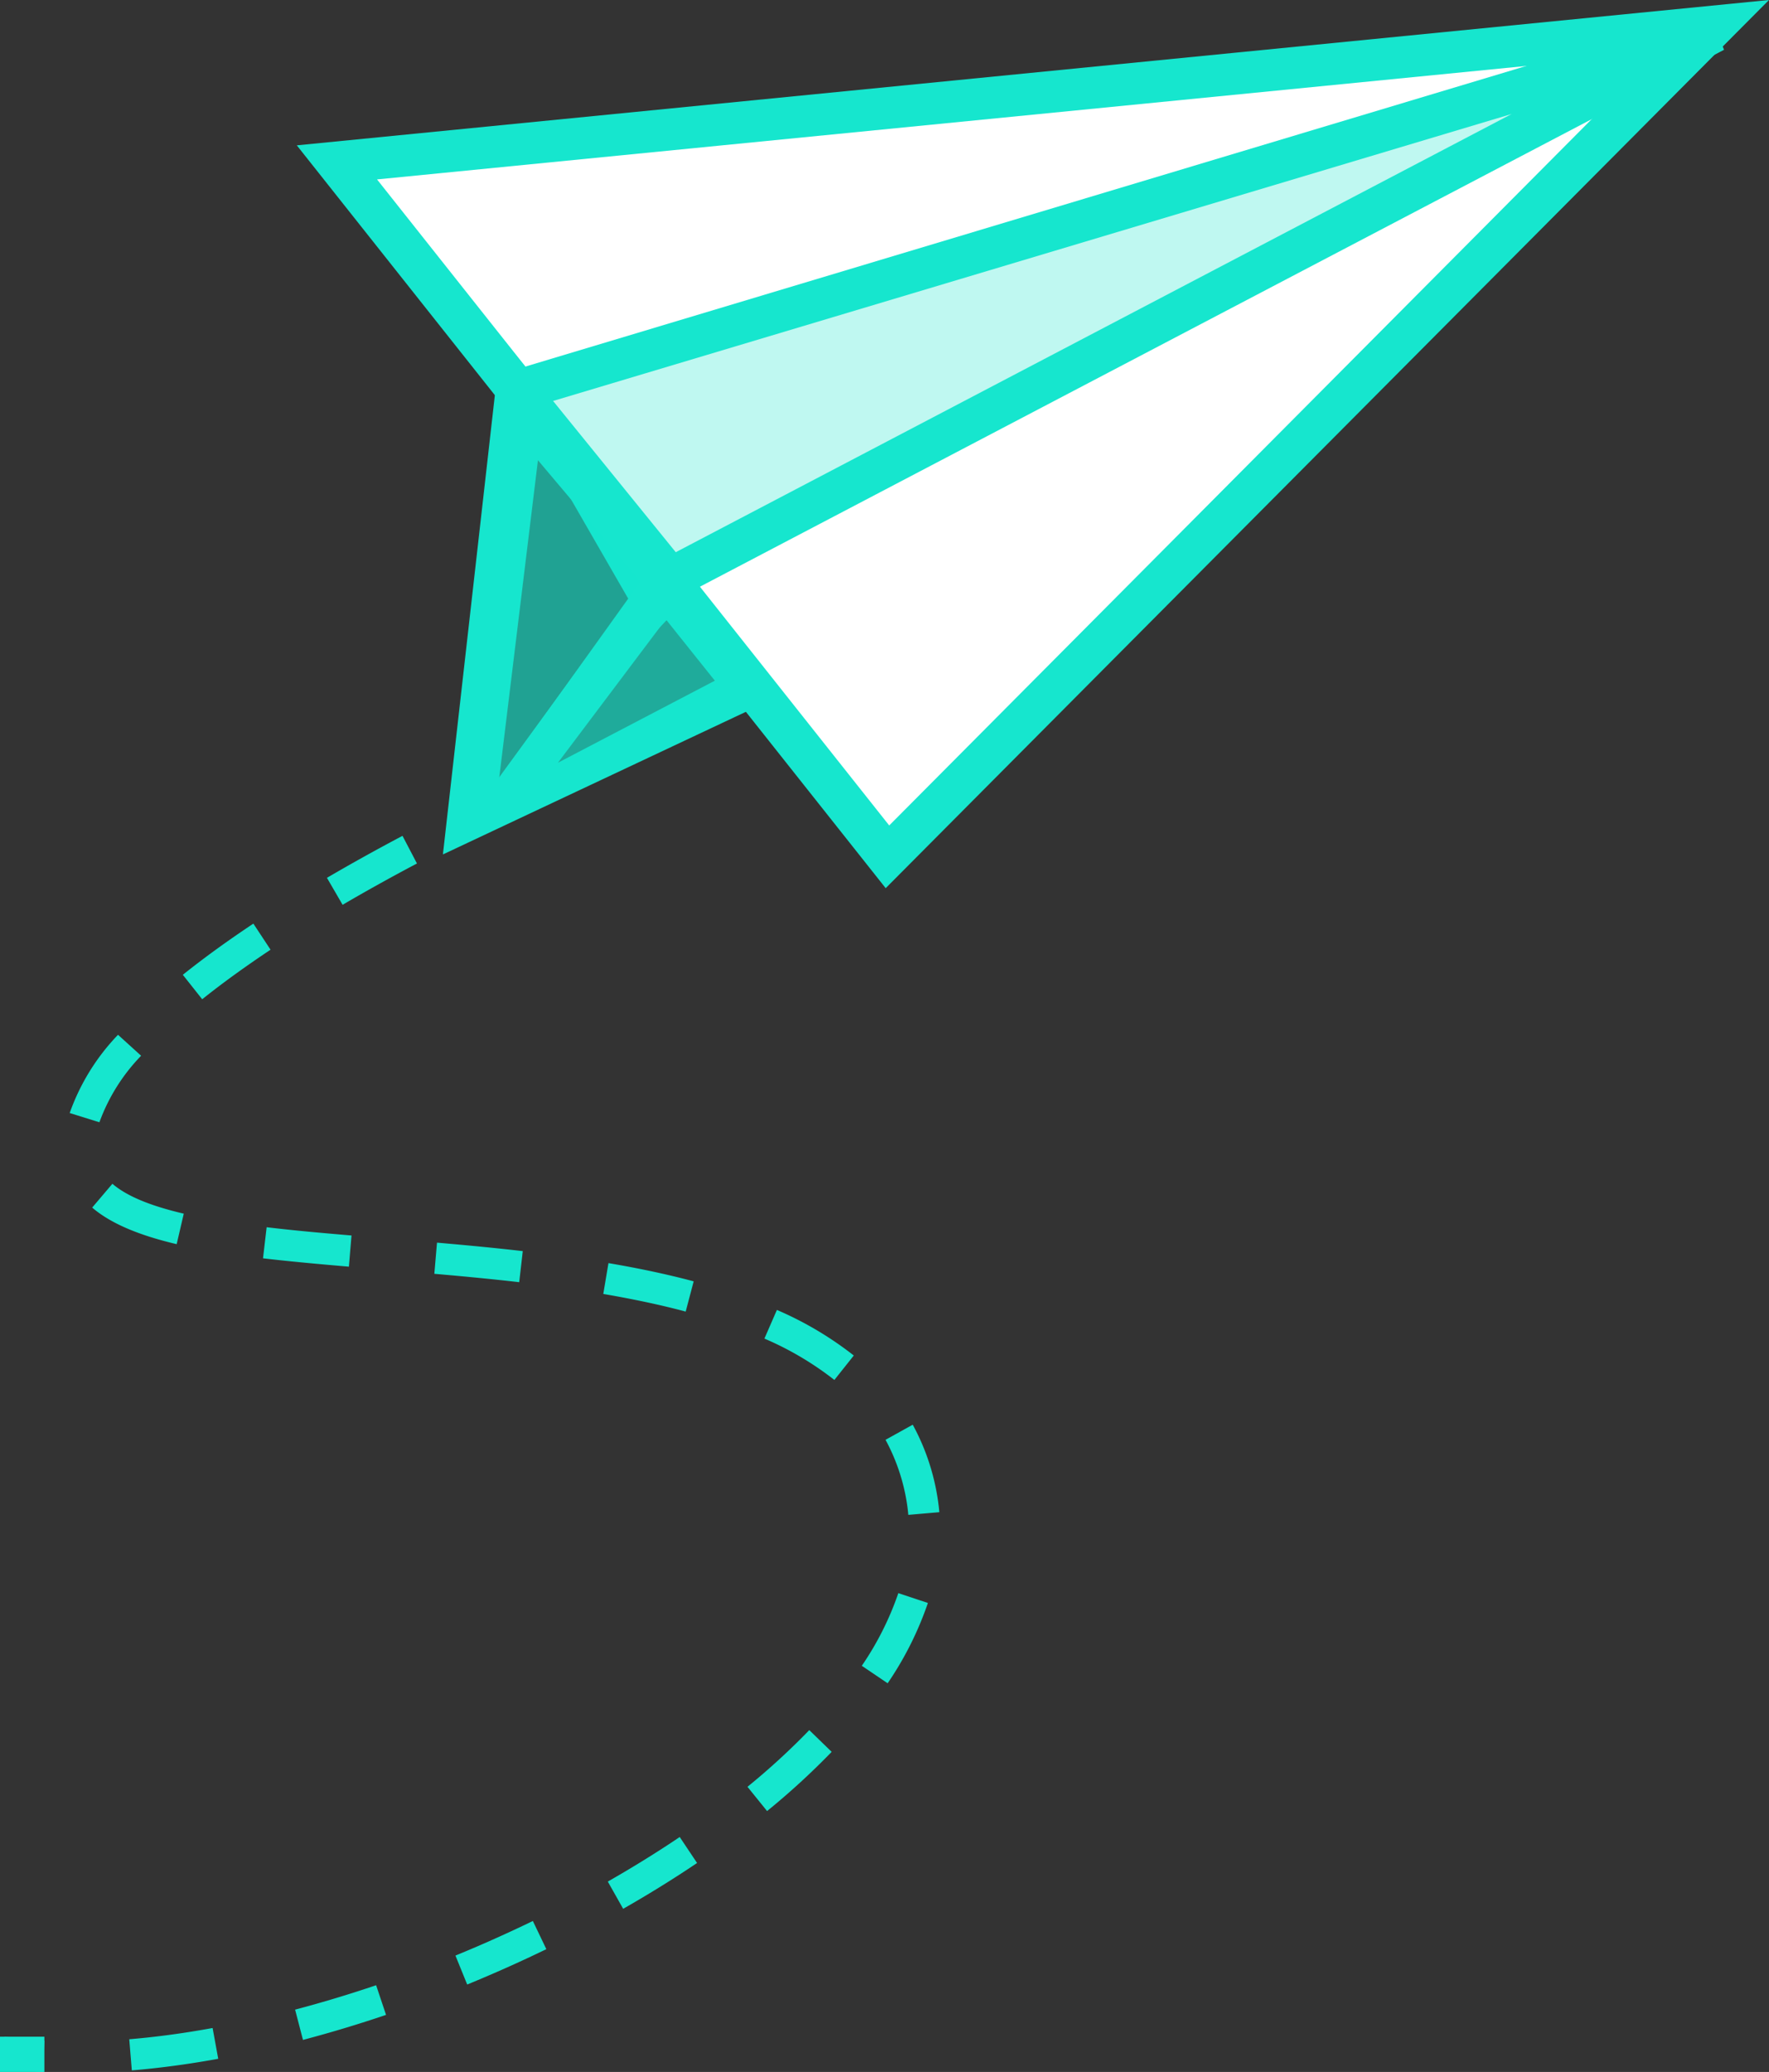 <svg xmlns="http://www.w3.org/2000/svg" xmlns:xlink="http://www.w3.org/1999/xlink" width="157.411" height="184.293" viewBox="0 0 157.411 184.293"><rect x="0" y="0" width="157.411" height="184.293" fill="#333333" stroke="none"/><defs><style>.a{fill:#16e6ce;}.b{fill:#fff;}.c{fill:rgba(22,230,206,0.27);}.d{fill:rgba(22,230,206,0.62);}.e{fill:rgba(22,230,206,0.67);}.f{clip-path:url(#a);}</style><clipPath id="a"><path class="a" d="M0,0H3.949V3.135H0Z"/></clipPath></defs><g transform="translate(0 0.4)"><path class="b" d="M0,12.112,48.932,74.019,122.326,0Z" transform="translate(30.387 2.649)"/><path class="a" d="M52.4,79h0L0,12.928,131,0,52.4,79ZM121.077,4.714,7.139,15.959,52.714,73.422Z" transform="translate(26.411 -0.4)"/><path class="c" d="M105.184,0,10.419,49.865,0,31.708Z" transform="translate(47.528 2.649)"/><path class="a" d="M12.5,54h0L0,32.307,107.611,0,109,3.428,12.5,54ZM90.106,9.137,4.71,34.692l10.714,13.58Z" transform="translate(44.411 0.6)"/><path class="d" d="M1.873,0,0,36.62l14.025-19.4Z" transform="translate(43.899 34.815)"/><path class="a" d="M0,46v0L5.206,0,23,21.926,0,46ZM8.457,10.936,5,39.275,17.572,21.734Z" transform="translate(39.411 29.6)"/><path class="e" d="M21.037,9.295,0,19.479,13.814,0Z" transform="translate(45.969 50.956)"/><path class="a" d="M0,27H0L19.7,0,30,12.883ZM19.835,6.087h0l-9.6,12.757,13.963-7.3L19.835,6.087Z" transform="translate(39.411 48.6)"/><g transform="translate(0 68.913)"><path class="a" d="M1.193,4.087,0,1.575C2.107.568,3.388,0,3.388,0L4.5,2.549c-.011.006-1.263.557-3.31,1.538" transform="translate(42.67 0)"/><path class="a" d="M5.529,109.817h0L5.3,107.043c2.359-.195,4.854-.53,7.416-1l.5,2.738c-2.645.482-5.23.829-7.685,1.031ZM20.757,107.1h0l-.7-2.691c2.375-.626,4.8-1.356,7.209-2.171l.883,2.638c-2.456.831-4.941,1.579-7.388,2.224Zm14.615-4.921h0L34.325,99.6c2.317-.949,4.635-1.984,6.888-3.076l1.2,2.506c-2.313,1.121-4.683,2.179-7.045,3.146Zm13.876-6.74h0l-1.366-2.421c2.215-1.262,4.368-2.595,6.4-3.963l1.543,2.31c-2.074,1.4-4.286,2.769-6.574,4.074Zm12.807-8.692h0l-1.744-2.158a62.9,62.9,0,0,0,5.5-5.042l1.99,1.933a65.195,65.195,0,0,1-5.749,5.268ZM72.784,75.379h0l-2.3-1.554a26.852,26.852,0,0,0,3.251-6.463l2.63.876a29.671,29.671,0,0,1-3.581,7.141ZM74.623,60.4h0c-.041-.469-.106-.952-.193-1.433a17.393,17.393,0,0,0-1.835-5.242l2.422-1.344a20.1,20.1,0,0,1,2.136,6.081c.1.557.179,1.129.229,1.7l-2.758.239Zm-6.58-12h0a27.827,27.827,0,0,0-6.225-3.678l1.111-2.549a30.726,30.726,0,0,1,6.842,4.054L68.044,48.4Zm-13.23-6.081h0c-2.214-.592-4.613-1.1-7.333-1.569l.461-2.742c2.793.475,5.273,1.006,7.582,1.621l-.71,2.689ZM40,39.705h0c-2.174-.249-4.574-.487-7.554-.746l.238-2.771c3.01.261,5.434.5,7.631.753L40,39.7ZM24.843,38.324h0c-2.331-.2-5.062-.44-7.641-.743l.323-2.764c2.511.3,5.113.528,7.551.734l-.232,2.773Zm-15.324-2h0C6.066,35.51,3.607,34.446,2,33.069l1.8-2.117c1.264,1.085,3.341,1.954,6.35,2.658l-.63,2.709ZM2.644,25.48h0L0,24.658A19.312,19.312,0,0,1,4.3,17.7l2.055,1.864a16.685,16.685,0,0,0-3.711,5.916ZM11.79,14.539h0l-1.724-2.175c1.863-1.49,3.975-3.021,6.277-4.552l1.529,2.32c-2.25,1.5-4.3,2.98-6.081,4.407Zm12.494-8.4h0l-1.394-2.4c2.121-1.24,4.383-2.5,6.724-3.734L30.9,2.463c-2.26,1.193-4.487,2.429-6.618,3.675Z" transform="translate(6.202 5.028)"/><g transform="translate(0 111.845)"><path class="a" d="M0,0H3.949V3.135H0Z" transform="translate(0 0)"/><g class="f" transform="translate(0 0)"><path class="a" d="M3.794,3.135C2.479,3.061,1.2,2.931,0,2.751L.406,0C1.527.167,2.72.288,3.949.356Z" transform="translate(0)"/></g></g></g></g></svg>